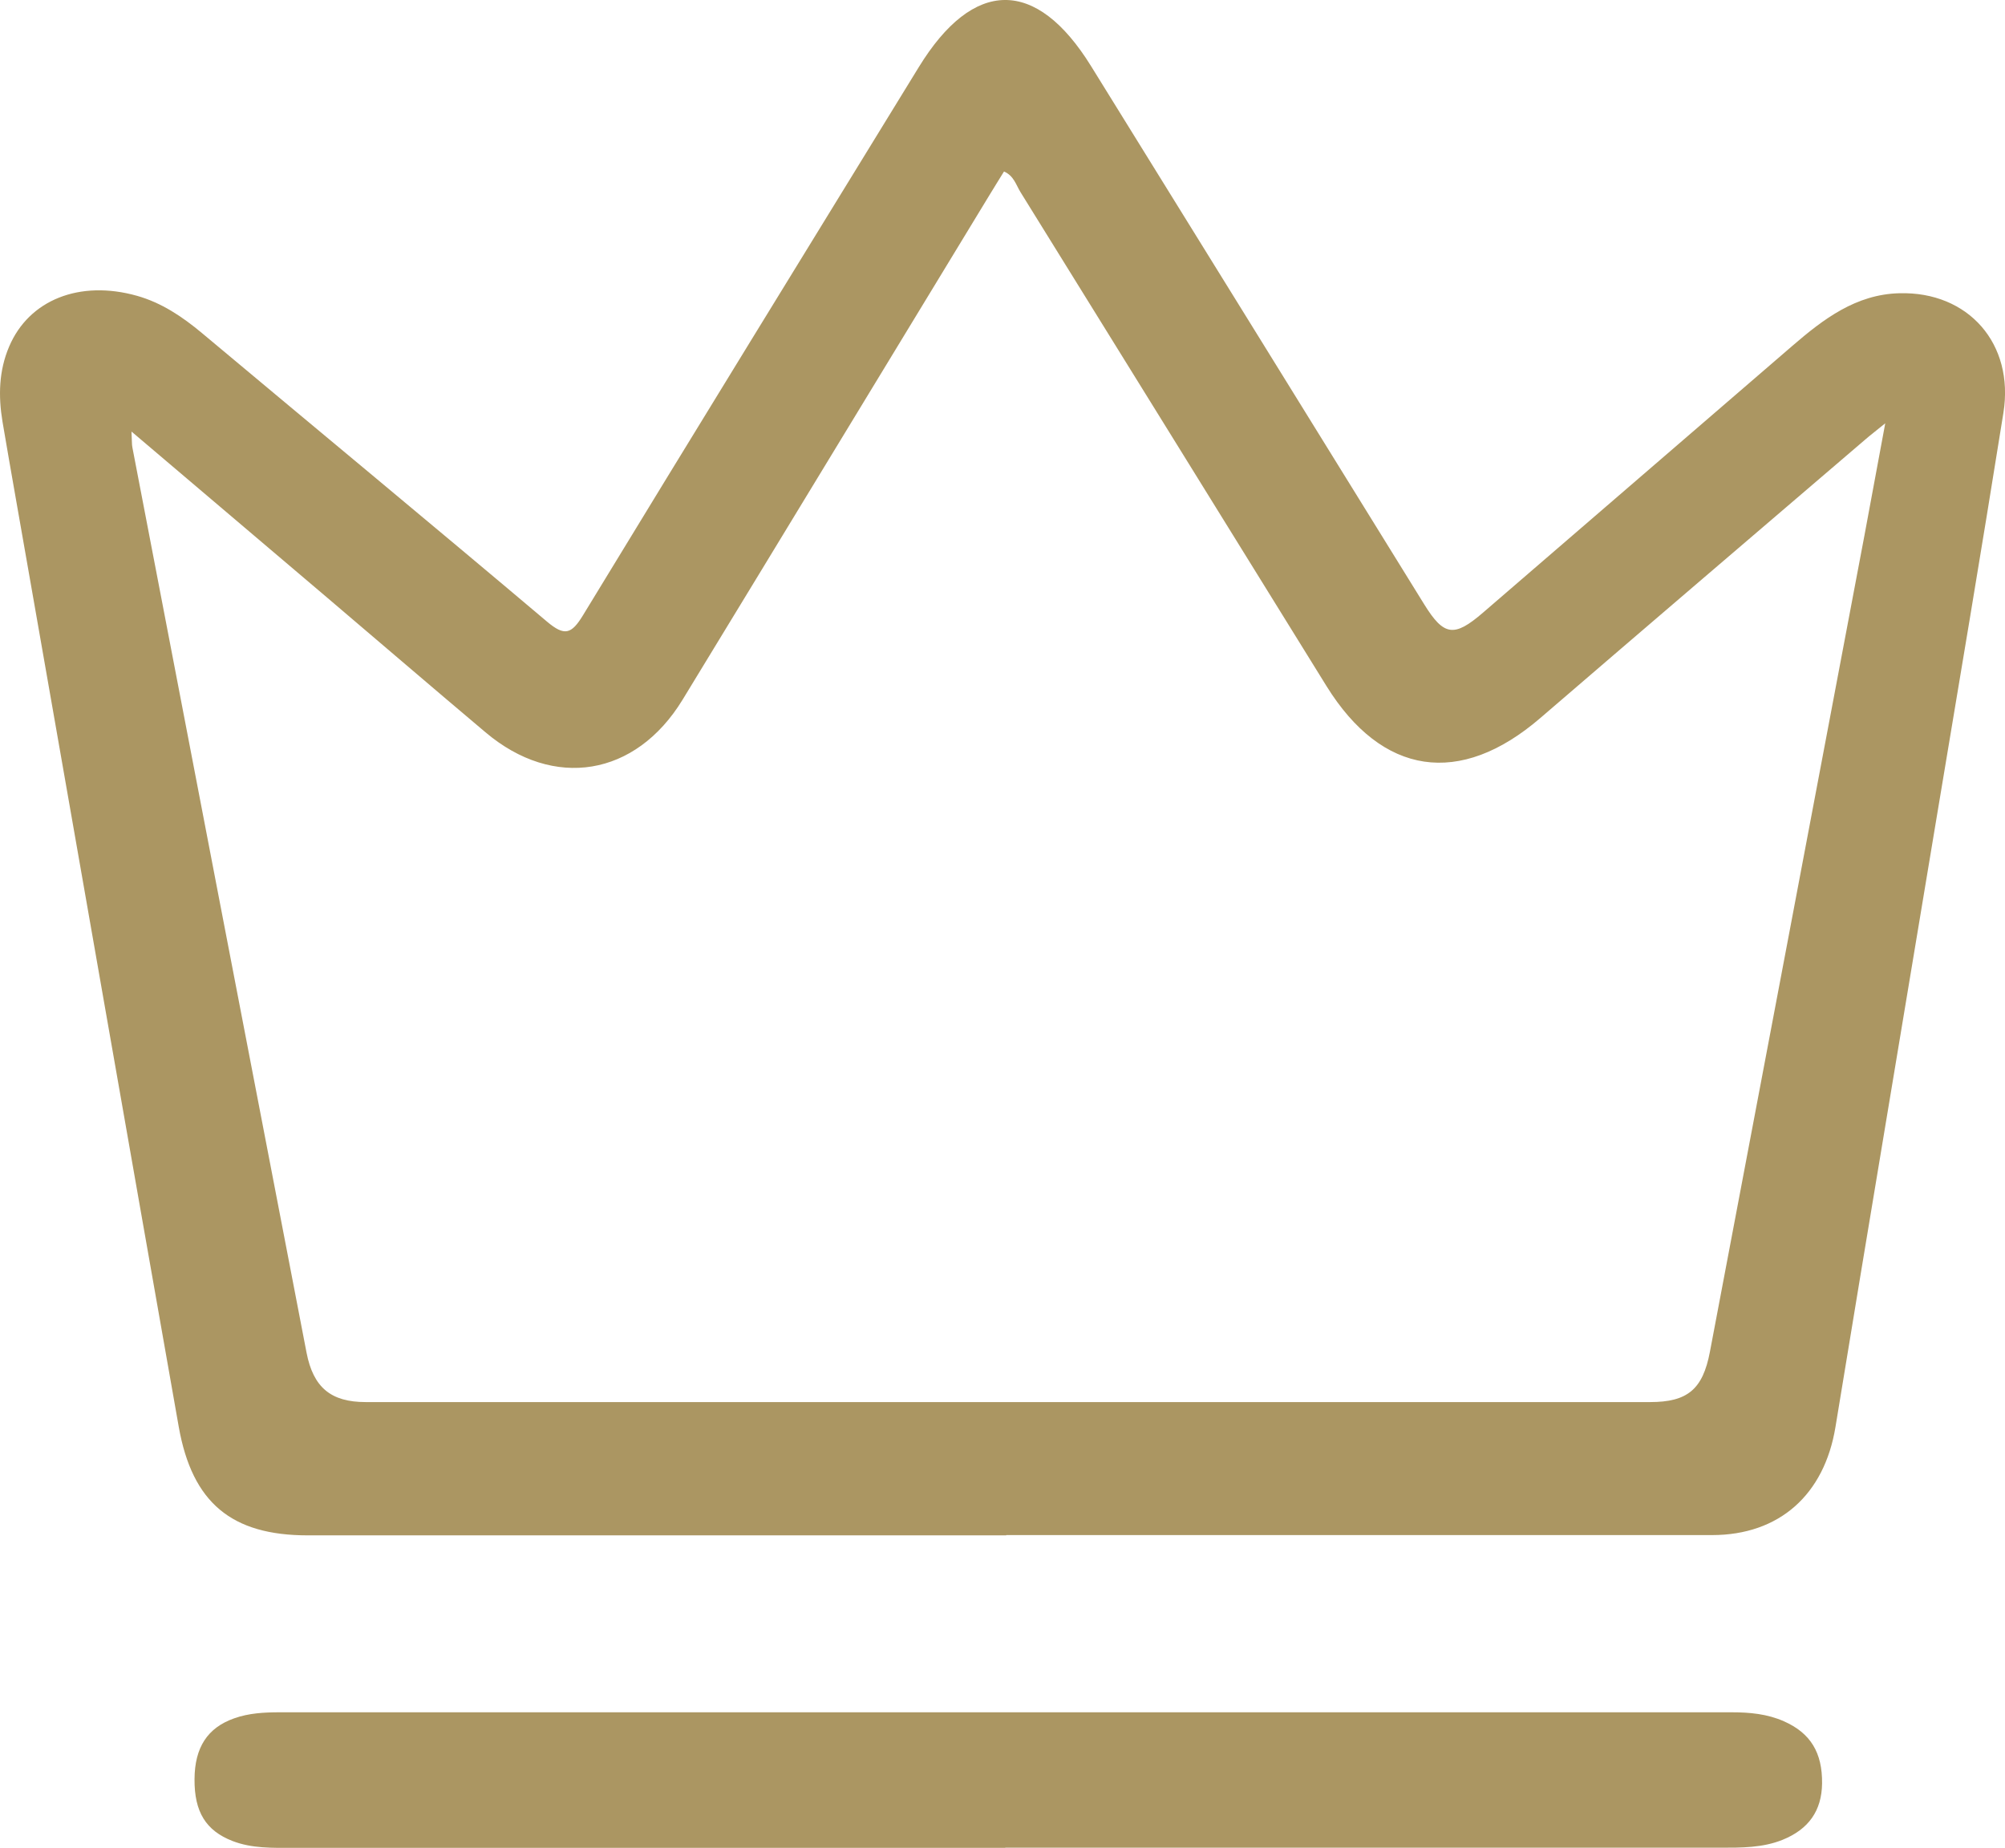 <svg xmlns="http://www.w3.org/2000/svg" width="51" height="47" viewBox="0 0 51 47" fill="none"><path d="M25.595 39.05C19.673 39.05 13.751 39.05 7.828 39.05C5.898 39.05 4.891 38.228 4.547 36.291C3.274 29.083 2.014 21.875 0.751 14.667C0.522 13.351 0.286 12.038 0.063 10.722C-0.044 10.074 -0.031 9.433 0.232 8.816C0.737 7.626 2.027 7.114 3.483 7.523C4.113 7.701 4.638 8.055 5.137 8.471C8.061 10.919 11.002 13.351 13.916 15.812C14.361 16.187 14.536 16.129 14.829 15.649C17.662 10.994 20.519 6.354 23.369 1.71C24.76 -0.558 26.357 -0.572 27.751 1.679C30.578 6.241 33.401 10.803 36.224 15.366C36.726 16.177 36.985 16.218 37.723 15.581C40.347 13.32 42.968 11.056 45.593 8.795C46.384 8.113 47.209 7.486 48.314 7.458C50.066 7.411 51.242 8.741 50.959 10.503C50.4 14.005 49.81 17.5 49.227 20.995C48.382 26.096 47.523 31.197 46.687 36.298C46.404 38.013 45.262 39.043 43.548 39.043C37.565 39.043 31.578 39.043 25.595 39.043V39.05ZM3.345 10.981C3.358 11.219 3.351 11.301 3.368 11.383C4.844 19.058 6.316 26.734 7.798 34.406C7.97 35.289 8.418 35.66 9.301 35.66C20.192 35.66 31.083 35.66 41.974 35.66C42.921 35.66 43.312 35.34 43.494 34.382C44.807 27.46 46.115 20.538 47.425 13.617C47.593 12.716 47.759 11.816 47.954 10.766C47.695 10.977 47.563 11.076 47.442 11.182C44.686 13.541 41.927 15.898 39.178 18.264C37.137 20.02 35.156 19.73 33.741 17.449C31.147 13.262 28.553 9.071 25.956 4.884C25.845 4.703 25.787 4.468 25.538 4.362C25.403 4.584 25.269 4.792 25.141 5.007C22.547 9.269 19.959 13.538 17.362 17.797C16.169 19.751 14.084 20.092 12.349 18.625C11.002 17.49 9.664 16.341 8.324 15.202C6.7 13.824 5.076 12.447 3.351 10.981H3.345Z" fill="#AB9662"></path><path d="M25.569 46.998C19.525 46.998 13.485 46.998 7.441 46.998C6.926 46.998 6.41 47.015 5.915 46.824C5.238 46.561 4.942 46.084 4.948 45.252C4.952 44.444 5.278 43.943 5.956 43.704C6.33 43.571 6.72 43.55 7.114 43.55C19.424 43.55 31.737 43.55 44.046 43.55C44.505 43.55 44.953 43.591 45.377 43.779C46.054 44.079 46.357 44.577 46.347 45.364C46.337 46.053 46.007 46.524 45.343 46.793C44.835 46.998 44.296 46.994 43.76 46.994C37.696 46.994 31.636 46.994 25.572 46.994L25.569 46.998Z" fill="#AB9662"></path></svg>